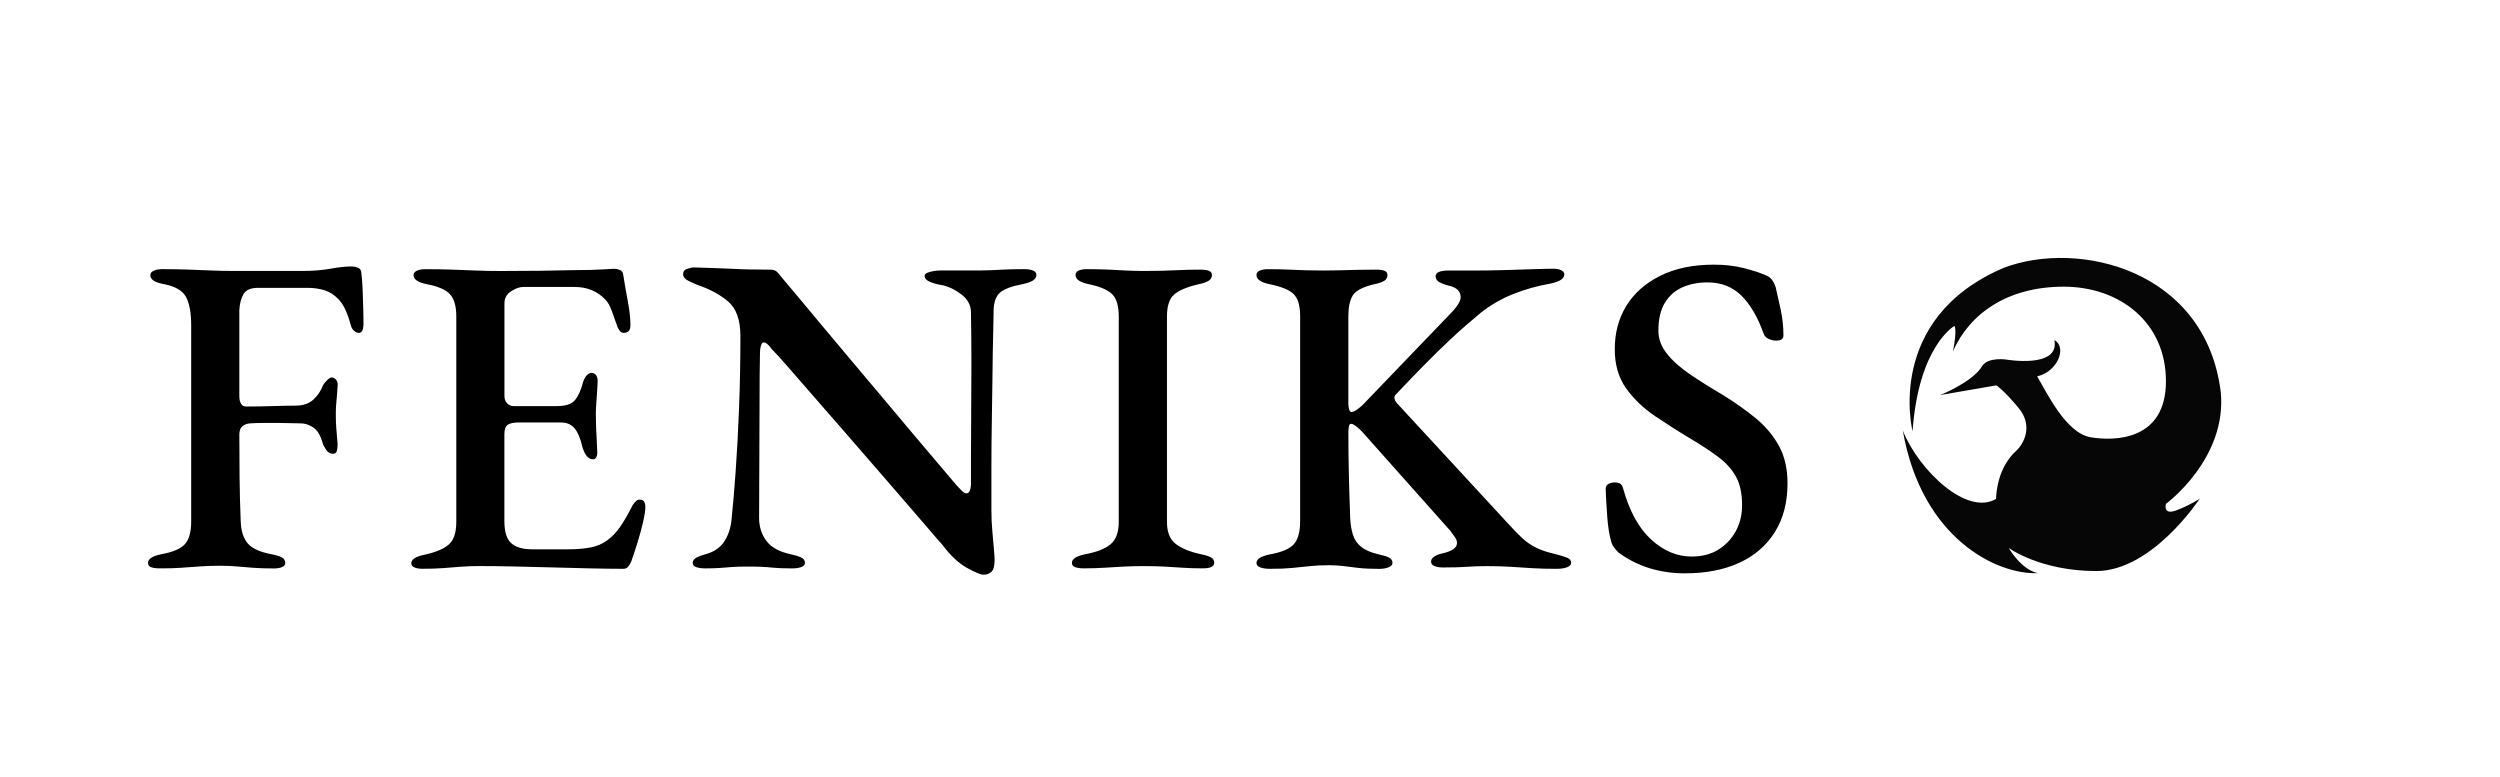 <?xml version="1.0" encoding="UTF-8"?> <svg xmlns="http://www.w3.org/2000/svg" viewBox="1607.465 2378 785.07 244" width="785.07" height="244"><path fill="rgb(6, 6, 6)" stroke="none" fill-opacity="1" stroke-width="0" stroke-opacity="1" baseline-shift="baseline" color-interpolation-filters="linearRGB" color-interpolation="sRGB" color="rgb(51, 51, 51)" fill-rule="evenodd" font-stretch="normal" class="cls-1" id="tSvgbda007e1bd" title="Path 8" d="M 2208.065 2513.424 C 2208.065 2513.424 2199.125 2478.172 2236.677 2462.109 C 2260.154 2453.184 2300.12 2462.661 2304.853 2501.158 C 2306.86 2522.093 2287.631 2536.23 2287.631 2536.23 C 2287.631 2536.23 2286.565 2539.895 2290.897 2538.266 C 2295.214 2536.637 2298.238 2534.601 2298.238 2534.601 C 2298.238 2534.601 2283.389 2557.324 2265.759 2557.324 C 2248.128 2557.324 2238.261 2550.077 2238.261 2550.077 C 2238.261 2550.077 2242.095 2556.841 2247.402 2557.98 C 2234.594 2558.546 2210.888 2547.122 2205 2513.21 C 2210.051 2525.765 2225.101 2540.082 2234.269 2534.684 C 2234.622 2526.815 2237.915 2522.004 2240.503 2519.664 C 2243.091 2517.317 2246.025 2511.684 2241.32 2506.051 C 2236.621 2500.419 2234.386 2499.011 2234.386 2499.011 C 2228.507 2500.025 2222.628 2501.04 2216.749 2502.055 C 2216.749 2502.055 2227.093 2497.948 2230.027 2492.785 C 2232.027 2490.086 2237.438 2490.907 2237.438 2490.907 C 2237.438 2490.907 2254.37 2493.841 2252.605 2484.805 C 2256.598 2486.917 2253.774 2494.662 2247.194 2496.188 C 2250.253 2501.351 2256.245 2514.024 2264.001 2515.315 C 2271.765 2516.606 2287.631 2516.247 2287.631 2497.713 C 2287.631 2479.179 2273.059 2468.025 2255.539 2468.025 C 2238.019 2468.025 2226.035 2476.356 2220.741 2488.325 C 2222.153 2481.402 2221.212 2480.346 2221.212 2480.346 C 2221.212 2480.346 2209.954 2486.648 2208.065 2513.417C 2208.065 2513.417 2208.065 2513.417 2208.065 2513.424Z" style=""></path><path fill="rgb(0, 0, 0)" stroke="none" fill-opacity="1" stroke-width="0" stroke-opacity="1" baseline-shift="baseline" color-interpolation-filters="linearRGB" color-interpolation="sRGB" color="rgb(51, 51, 51)" font-stretch="normal" class="cls-2" id="tSvgbd5c2d5987" title="Path 9" d="M 1657.515 2556.48 C 1656.465 2556.48 1655.605 2556.36 1654.945 2556.12 C 1654.275 2555.88 1653.945 2555.43 1653.945 2554.76 C 1653.945 2553.52 1655.325 2552.62 1658.085 2552.05 C 1661.705 2551.39 1664.175 2550.34 1665.505 2548.91 C 1666.835 2547.48 1667.505 2545.1 1667.505 2541.77 C 1667.505 2521.257 1667.505 2500.743 1667.505 2480.23 C 1667.505 2476.23 1666.955 2473.23 1665.865 2471.23 C 1664.765 2469.23 1662.465 2467.9 1658.945 2467.23 C 1657.425 2466.94 1656.325 2466.56 1655.665 2466.09 C 1654.995 2465.61 1654.665 2465.04 1654.665 2464.38 C 1654.665 2463.81 1655.025 2463.36 1655.735 2463.02 C 1656.445 2462.69 1657.325 2462.52 1658.375 2462.52 C 1661.515 2462.52 1664.305 2462.57 1666.725 2462.66 C 1669.155 2462.76 1671.555 2462.85 1673.935 2462.95 C 1676.315 2463.05 1678.935 2463.09 1681.785 2463.09 C 1688.638 2463.09 1695.492 2463.09 1702.345 2463.09 C 1705.675 2463.09 1708.645 2462.85 1711.265 2462.38 C 1713.885 2461.9 1716.095 2461.67 1717.905 2461.67 C 1718.475 2461.67 1719.095 2461.79 1719.765 2462.03 C 1720.435 2462.27 1720.815 2462.72 1720.905 2463.39 C 1721.095 2464.82 1721.235 2466.63 1721.335 2468.82 C 1721.425 2471.01 1721.505 2473.1 1721.545 2475.1 C 1721.595 2477.1 1721.615 2478.58 1721.615 2479.53 C 1721.615 2481.53 1721.135 2482.53 1720.185 2482.53 C 1719.705 2482.53 1719.235 2482.34 1718.755 2481.96 C 1718.275 2481.58 1717.945 2481.1 1717.755 2480.53 C 1717.275 2478.72 1716.735 2477.1 1716.115 2475.68 C 1715.495 2474.25 1714.755 2473.06 1713.905 2472.11 C 1712.575 2470.68 1711.095 2469.71 1709.475 2469.18 C 1707.855 2468.66 1706.045 2468.39 1704.045 2468.39 C 1698.858 2468.39 1693.672 2468.39 1688.485 2468.39 C 1686.205 2468.39 1684.675 2469.06 1683.915 2470.39 C 1683.155 2471.72 1682.725 2473.39 1682.625 2475.39 C 1682.625 2484.433 1682.625 2493.477 1682.625 2502.52 C 1682.625 2503.38 1682.795 2504.11 1683.125 2504.73 C 1683.455 2505.35 1684.005 2505.66 1684.765 2505.66 C 1687.525 2505.66 1690.355 2505.61 1693.265 2505.52 C 1696.165 2505.43 1698.525 2505.38 1700.335 2505.38 C 1702.615 2505.38 1704.455 2504.76 1705.835 2503.52 C 1707.215 2502.28 1708.235 2500.76 1708.905 2498.95 C 1709.195 2498.47 1709.615 2497.95 1710.195 2497.38 C 1710.765 2496.81 1711.245 2496.52 1711.625 2496.52 C 1712.105 2496.52 1712.555 2496.76 1712.985 2497.23 C 1713.415 2497.71 1713.575 2498.33 1713.485 2499.09 C 1713.385 2500.9 1713.275 2502.49 1713.125 2503.87 C 1712.985 2505.25 1712.915 2506.56 1712.915 2507.8 C 1712.915 2509.42 1712.965 2510.92 1713.055 2512.3 C 1713.145 2513.68 1713.295 2515.42 1713.485 2517.51 C 1713.485 2518.46 1713.385 2519.2 1713.195 2519.72 C 1713.005 2520.24 1712.625 2520.51 1712.055 2520.51 C 1711.195 2520.51 1710.485 2520.11 1709.915 2519.3 C 1709.345 2518.49 1708.965 2517.75 1708.775 2517.09 C 1708.105 2514.71 1707.135 2513.09 1705.845 2512.24 C 1704.555 2511.39 1703.255 2510.95 1701.915 2510.95 C 1700.775 2510.95 1699.605 2510.93 1698.415 2510.88 C 1697.225 2510.83 1696.055 2510.81 1694.915 2510.81 C 1693.415 2510.81 1691.915 2510.81 1690.415 2510.81 C 1688.935 2510.81 1687.435 2510.86 1685.915 2510.95 C 1684.965 2511.05 1684.175 2511.36 1683.555 2511.88 C 1682.935 2512.4 1682.625 2513.29 1682.625 2514.52 C 1682.625 2518.8 1682.645 2523.23 1682.695 2527.8 C 1682.745 2532.37 1682.865 2536.99 1683.055 2541.65 C 1683.145 2544.7 1683.885 2547.03 1685.265 2548.65 C 1686.645 2550.27 1689.195 2551.41 1692.905 2552.08 C 1694.335 2552.37 1695.375 2552.7 1696.045 2553.08 C 1696.705 2553.46 1697.045 2554.03 1697.045 2554.79 C 1697.045 2555.36 1696.715 2555.79 1696.045 2556.08 C 1695.375 2556.37 1694.525 2556.51 1693.475 2556.51 C 1690.995 2556.51 1688.835 2556.44 1686.975 2556.3 C 1685.115 2556.16 1683.385 2556.01 1681.765 2555.87 C 1680.145 2555.73 1678.385 2555.66 1676.485 2555.66 C 1674.395 2555.66 1672.345 2555.73 1670.345 2555.87 C 1668.345 2556.01 1666.325 2556.16 1664.275 2556.3C 1662.225 2556.44 1659.965 2556.51 1657.515 2556.48Z"></path><path fill="rgb(0, 0, 0)" stroke="none" fill-opacity="1" stroke-width="0" stroke-opacity="1" baseline-shift="baseline" color-interpolation-filters="linearRGB" color-interpolation="sRGB" color="rgb(51, 51, 51)" font-stretch="normal" class="cls-2" id="tSvg393101c2f" title="Path 10" d="M 1740.325 2556.62 C 1739.185 2556.62 1738.275 2556.48 1737.615 2556.19 C 1736.945 2555.9 1736.615 2555.48 1736.615 2554.91 C 1736.615 2553.67 1737.995 2552.77 1740.755 2552.2 C 1744.275 2551.44 1746.825 2550.37 1748.395 2548.99 C 1749.965 2547.61 1750.755 2545.26 1750.755 2541.92 C 1750.755 2520.407 1750.755 2498.893 1750.755 2477.38 C 1750.755 2474.15 1750.085 2471.81 1748.755 2470.38 C 1747.425 2468.95 1744.995 2467.91 1741.475 2467.24 C 1740.045 2466.95 1738.995 2466.57 1738.335 2466.1 C 1737.665 2465.62 1737.335 2465.05 1737.335 2464.39 C 1737.335 2463.82 1737.665 2463.37 1738.335 2463.03 C 1738.995 2462.7 1739.905 2462.53 1741.045 2462.53 C 1744.185 2462.53 1747.015 2462.58 1749.545 2462.67 C 1752.065 2462.77 1754.545 2462.86 1756.965 2462.96 C 1759.395 2463.06 1762.035 2463.1 1764.885 2463.1 C 1768.695 2463.1 1772.715 2463.08 1776.945 2463.03 C 1781.175 2462.98 1785.015 2462.91 1788.435 2462.82 C 1791.665 2462.82 1794.365 2462.75 1796.505 2462.61 C 1798.645 2462.47 1799.905 2462.4 1800.295 2462.4 C 1800.865 2462.4 1801.455 2462.52 1802.075 2462.76 C 1802.695 2463 1803.055 2463.45 1803.145 2464.12 C 1803.615 2467.07 1804.115 2469.95 1804.645 2472.76 C 1805.165 2475.57 1805.435 2478.02 1805.435 2480.11 C 1805.435 2481.06 1805.225 2481.71 1804.795 2482.04 C 1804.365 2482.37 1803.915 2482.54 1803.435 2482.54 C 1802.955 2482.54 1802.575 2482.4 1802.295 2482.11 C 1802.005 2481.82 1801.725 2481.4 1801.435 2480.82 C 1800.765 2478.92 1800.145 2477.18 1799.575 2475.61 C 1799.005 2474.04 1798.335 2472.87 1797.575 2472.11 C 1796.335 2470.78 1794.905 2469.78 1793.285 2469.11 C 1791.665 2468.45 1789.855 2468.11 1787.865 2468.11 C 1782.535 2468.11 1777.205 2468.11 1771.875 2468.11 C 1770.635 2468.11 1769.325 2468.56 1767.945 2469.47 C 1766.565 2470.38 1765.875 2471.64 1765.875 2473.25 C 1765.875 2482.96 1765.875 2492.67 1765.875 2502.38 C 1765.875 2503.33 1766.165 2504.09 1766.735 2504.67 C 1767.305 2505.24 1767.975 2505.53 1768.735 2505.53 C 1773.255 2505.53 1777.775 2505.53 1782.295 2505.53 C 1785.055 2505.53 1786.955 2504.91 1788.005 2503.67 C 1789.045 2502.43 1789.905 2500.53 1790.575 2497.96 C 1791.235 2496.06 1792.145 2495.1 1793.285 2495.1 C 1793.765 2495.1 1794.185 2495.31 1794.575 2495.74 C 1794.955 2496.17 1795.145 2496.81 1795.145 2497.67 C 1795.145 2498.24 1795.095 2499.19 1795.005 2500.53 C 1794.905 2501.86 1794.815 2503.24 1794.715 2504.67 C 1794.615 2506.1 1794.575 2507.24 1794.575 2508.1 C 1794.575 2509.15 1794.595 2510.41 1794.645 2511.88 C 1794.695 2513.36 1794.765 2514.81 1794.855 2516.24 C 1794.945 2517.67 1794.995 2518.72 1794.995 2519.38 C 1795.085 2520.24 1795.015 2520.93 1794.785 2521.45 C 1794.545 2521.97 1794.185 2522.24 1793.715 2522.24 C 1792.195 2522.24 1791.045 2520.86 1790.285 2518.1 C 1789.715 2515.63 1788.925 2513.77 1787.925 2512.53 C 1786.925 2511.29 1785.475 2510.67 1783.565 2510.67 C 1779.138 2510.67 1774.712 2510.67 1770.285 2510.67 C 1768.765 2510.67 1767.645 2510.91 1766.925 2511.38 C 1766.215 2511.86 1765.855 2512.86 1765.855 2514.38 C 1765.855 2523.47 1765.855 2532.56 1765.855 2541.65 C 1765.855 2544.98 1766.565 2547.29 1767.995 2548.57 C 1769.425 2549.85 1771.615 2550.5 1774.565 2550.5 C 1778.325 2550.5 1782.085 2550.5 1785.845 2550.5 C 1788.505 2550.5 1790.845 2550.31 1792.845 2549.93 C 1794.845 2549.55 1796.555 2548.84 1797.985 2547.79 C 1799.605 2546.65 1801.025 2545.17 1802.265 2543.36 C 1803.505 2541.55 1804.785 2539.32 1806.125 2536.65 C 1806.505 2536.08 1806.885 2535.63 1807.265 2535.29 C 1807.645 2534.96 1808.075 2534.84 1808.555 2534.93 C 1809.125 2534.93 1809.525 2535.14 1809.765 2535.57 C 1810.005 2536 1810.125 2536.55 1810.125 2537.21 C 1810.125 2538.26 1809.885 2539.83 1809.415 2541.92 C 1808.935 2544.01 1808.345 2546.2 1807.625 2548.49 C 1806.915 2550.78 1806.265 2552.73 1805.695 2554.34 C 1805.405 2555.01 1805.075 2555.55 1804.695 2555.98 C 1804.315 2556.41 1803.835 2556.62 1803.265 2556.62 C 1799.835 2556.62 1796.265 2556.57 1792.555 2556.48 C 1788.845 2556.38 1785.035 2556.29 1781.135 2556.19 C 1777.235 2556.09 1773.325 2556 1769.425 2555.9 C 1765.525 2555.81 1761.665 2555.76 1757.865 2555.76 C 1755.865 2555.76 1753.965 2555.83 1752.155 2555.97 C 1750.345 2556.11 1748.515 2556.26 1746.655 2556.4 C 1744.795 2556.54 1742.675 2556.61 1740.305 2556.61C 1740.312 2556.613 1740.318 2556.617 1740.325 2556.62Z"></path><path fill="rgb(0, 0, 0)" stroke="none" fill-opacity="1" stroke-width="0" stroke-opacity="1" baseline-shift="baseline" color-interpolation-filters="linearRGB" color-interpolation="sRGB" color="rgb(51, 51, 51)" font-stretch="normal" class="cls-2" id="tSvgbc3f8f9a9f" title="Path 11" d="M 1916.375 2558.48 C 1915.425 2558.48 1913.635 2557.74 1911.025 2556.27 C 1908.405 2554.79 1905.865 2552.39 1903.385 2549.06 C 1902.335 2547.92 1900.745 2546.09 1898.605 2543.56 C 1896.465 2541.04 1893.935 2538.11 1891.035 2534.78 C 1888.135 2531.45 1885.035 2527.88 1881.755 2524.07 C 1878.475 2520.26 1875.185 2516.48 1871.905 2512.72 C 1868.625 2508.96 1865.525 2505.42 1862.625 2502.08 C 1859.725 2498.75 1857.155 2495.8 1854.915 2493.23 C 1852.675 2490.66 1850.985 2488.8 1849.845 2487.66 C 1849.365 2486.99 1848.915 2486.47 1848.485 2486.09 C 1848.055 2485.71 1847.655 2485.52 1847.275 2485.52 C 1846.895 2485.52 1846.605 2485.88 1846.415 2486.59 C 1846.225 2487.3 1846.125 2487.95 1846.125 2488.52 C 1846.025 2493.09 1845.985 2498.37 1845.985 2504.37 C 1845.985 2510.37 1845.965 2516.53 1845.915 2522.86 C 1845.865 2529.19 1845.845 2535.12 1845.845 2540.64 C 1845.845 2543.4 1846.605 2545.8 1848.125 2547.85 C 1849.645 2549.9 1852.215 2551.3 1855.835 2552.06 C 1857.165 2552.35 1858.235 2552.68 1859.045 2553.06 C 1859.855 2553.44 1860.255 2554.01 1860.255 2554.77 C 1860.255 2555.34 1859.875 2555.77 1859.115 2556.06 C 1858.355 2556.35 1857.405 2556.49 1856.255 2556.49 C 1853.685 2556.49 1851.705 2556.42 1850.325 2556.28 C 1848.945 2556.14 1847.685 2556.04 1846.545 2555.99 C 1845.405 2555.94 1843.875 2555.92 1841.975 2555.92 C 1840.075 2555.92 1838.615 2555.97 1837.335 2556.06 C 1836.055 2556.15 1834.785 2556.25 1833.555 2556.35 C 1832.315 2556.44 1830.795 2556.49 1828.985 2556.49 C 1827.935 2556.49 1827.005 2556.37 1826.205 2556.13 C 1825.395 2555.89 1824.995 2555.44 1824.995 2554.77 C 1824.995 2554.1 1825.375 2553.56 1826.135 2553.13 C 1826.895 2552.7 1827.995 2552.3 1829.415 2551.92 C 1831.985 2551.16 1833.885 2549.76 1835.125 2547.71 C 1836.365 2545.66 1837.075 2543.21 1837.265 2540.36 C 1837.645 2536.74 1838.055 2531.99 1838.475 2526.08 C 1838.905 2520.18 1839.265 2513.56 1839.545 2506.23 C 1839.835 2498.9 1839.975 2491.33 1839.975 2483.53 C 1839.975 2478.49 1838.685 2474.87 1836.125 2472.68 C 1833.555 2470.49 1830.275 2468.73 1826.275 2467.4 C 1825.795 2467.21 1824.965 2466.83 1823.775 2466.26 C 1822.585 2465.69 1821.985 2464.97 1821.985 2464.12 C 1821.985 2463.27 1822.415 2462.69 1823.275 2462.41 C 1824.135 2462.12 1824.845 2461.98 1825.415 2461.98 C 1827.885 2462.08 1830.055 2462.15 1831.915 2462.19 C 1833.775 2462.24 1835.555 2462.31 1837.265 2462.4 C 1838.975 2462.5 1840.785 2462.57 1842.695 2462.61 C 1844.595 2462.66 1846.835 2462.68 1849.405 2462.68 C 1850.265 2462.68 1850.925 2462.89 1851.405 2463.32 C 1851.875 2463.75 1852.305 2464.25 1852.695 2464.82 C 1853.745 2466.06 1855.385 2468.01 1857.625 2470.67 C 1859.865 2473.34 1862.475 2476.48 1865.475 2480.09 C 1868.475 2483.71 1871.685 2487.54 1875.115 2491.58 C 1878.545 2495.63 1881.965 2499.7 1885.395 2503.79 C 1888.825 2507.88 1892.055 2511.74 1895.105 2515.35 C 1898.145 2518.97 1900.795 2522.09 1903.025 2524.7 C 1905.265 2527.32 1906.855 2529.2 1907.805 2530.34 C 1908.185 2530.72 1908.685 2531.25 1909.305 2531.91 C 1909.925 2532.58 1910.465 2532.91 1910.945 2532.91 C 1911.805 2532.91 1912.275 2532.01 1912.375 2530.2 C 1912.375 2527.343 1912.375 2524.487 1912.375 2521.63 C 1912.375 2517.82 1912.395 2513.4 1912.445 2508.35 C 1912.495 2503.31 1912.515 2498 1912.515 2492.43 C 1912.515 2486.86 1912.465 2481.32 1912.375 2475.8 C 1912.275 2473.71 1911.275 2471.92 1909.375 2470.45 C 1907.465 2468.98 1905.425 2468 1903.235 2467.52 C 1901.905 2467.33 1900.665 2467 1899.525 2466.52 C 1898.385 2466.04 1897.815 2465.43 1897.815 2464.66 C 1897.815 2464.09 1898.385 2463.66 1899.525 2463.37 C 1900.665 2463.08 1901.765 2462.94 1902.805 2462.94 C 1906.185 2462.94 1909.565 2462.94 1912.945 2462.94 C 1915.135 2462.94 1916.895 2462.92 1918.225 2462.87 C 1919.555 2462.82 1921.005 2462.75 1922.575 2462.66 C 1924.145 2462.57 1926.305 2462.52 1929.075 2462.52 C 1930.215 2462.52 1931.145 2462.66 1931.855 2462.95 C 1932.565 2463.24 1932.925 2463.71 1932.925 2464.38 C 1932.925 2465.71 1931.445 2466.67 1928.495 2467.24 C 1925.065 2467.91 1922.735 2468.79 1921.495 2469.88 C 1920.255 2470.98 1919.585 2472.76 1919.495 2475.23 C 1919.495 2476.75 1919.445 2479.25 1919.355 2482.73 C 1919.255 2486.21 1919.185 2490.27 1919.145 2494.94 C 1919.095 2499.61 1919.025 2504.51 1918.935 2509.65 C 1918.835 2514.79 1918.795 2519.84 1918.795 2524.78 C 1918.795 2529.253 1918.795 2533.727 1918.795 2538.2 C 1918.795 2540.49 1918.885 2542.7 1919.085 2544.84 C 1919.275 2546.98 1919.445 2548.84 1919.585 2550.41 C 1919.725 2551.98 1919.795 2553.15 1919.795 2553.91 C 1919.795 2555.72 1919.465 2556.93 1918.795 2557.55C 1918.125 2558.17 1917.315 2558.48 1916.375 2558.48Z"></path><path fill="rgb(0, 0, 0)" stroke="none" fill-opacity="1" stroke-width="0" stroke-opacity="1" baseline-shift="baseline" color-interpolation-filters="linearRGB" color-interpolation="sRGB" color="rgb(51, 51, 51)" font-stretch="normal" class="cls-2" id="tSvgb7544d4da1" title="Path 12" d="M 1947.785 2556.48 C 1946.735 2556.48 1945.855 2556.36 1945.145 2556.12 C 1944.435 2555.88 1944.075 2555.43 1944.075 2554.76 C 1944.075 2553.52 1945.455 2552.62 1948.215 2552.05 C 1951.835 2551.39 1954.495 2550.34 1956.215 2548.91 C 1957.925 2547.48 1958.785 2545.15 1958.785 2541.91 C 1958.785 2520.397 1958.785 2498.883 1958.785 2477.37 C 1958.785 2474.14 1958.115 2471.83 1956.785 2470.45 C 1955.455 2469.07 1952.975 2468 1949.365 2467.24 C 1946.605 2466.67 1945.225 2465.72 1945.225 2464.38 C 1945.225 2463.72 1945.555 2463.24 1946.225 2462.95 C 1946.895 2462.66 1947.745 2462.52 1948.795 2462.52 C 1951.265 2462.52 1953.485 2462.57 1955.435 2462.66 C 1957.385 2462.76 1959.265 2462.85 1961.075 2462.95 C 1962.885 2463.05 1964.835 2463.09 1966.925 2463.09 C 1969.015 2463.09 1970.805 2463.07 1972.565 2463.02 C 1974.325 2462.97 1976.135 2462.9 1977.995 2462.81 C 1979.855 2462.72 1981.965 2462.67 1984.345 2462.67 C 1985.485 2462.67 1986.395 2462.79 1987.055 2463.03 C 1987.725 2463.27 1988.055 2463.72 1988.055 2464.39 C 1988.055 2465.15 1987.695 2465.75 1986.985 2466.18 C 1986.275 2466.61 1985.245 2466.97 1983.915 2467.25 C 1980.205 2468.11 1977.605 2469.2 1976.135 2470.53 C 1974.655 2471.86 1973.925 2474.15 1973.925 2477.38 C 1973.925 2498.893 1973.925 2520.407 1973.925 2541.92 C 1973.925 2545.06 1974.825 2547.35 1976.635 2548.77 C 1978.445 2550.2 1981.105 2551.29 1984.635 2552.05 C 1986.065 2552.34 1987.105 2552.67 1987.775 2553.05 C 1988.445 2553.43 1988.775 2554 1988.775 2554.76 C 1988.775 2555.33 1988.465 2555.76 1987.845 2556.05 C 1987.225 2556.34 1986.345 2556.48 1985.205 2556.48 C 1982.825 2556.48 1980.635 2556.41 1978.635 2556.27 C 1976.635 2556.13 1974.705 2556.01 1972.855 2555.91 C 1970.995 2555.82 1969.025 2555.77 1966.935 2555.77 C 1964.645 2555.77 1962.535 2555.82 1960.585 2555.91 C 1958.635 2556 1956.605 2556.12 1954.515 2556.27C 1952.425 2556.41 1950.185 2556.48 1947.785 2556.48Z"></path><path fill="rgb(0, 0, 0)" stroke="none" fill-opacity="1" stroke-width="0" stroke-opacity="1" baseline-shift="baseline" color-interpolation-filters="linearRGB" color-interpolation="sRGB" color="rgb(51, 51, 51)" font-stretch="normal" class="cls-2" id="tSvg9aa4129ea8" title="Path 13" d="M 2006.175 2556.62 C 2005.035 2556.62 2004.055 2556.48 2003.245 2556.19 C 2002.435 2555.9 2002.035 2555.43 2002.035 2554.76 C 2002.035 2553.52 2003.505 2552.62 2006.465 2552.05 C 2010.085 2551.39 2012.535 2550.31 2013.815 2548.84 C 2015.105 2547.37 2015.745 2544.96 2015.745 2541.63 C 2015.745 2520.167 2015.745 2498.703 2015.745 2477.24 C 2015.745 2474.01 2015.075 2471.72 2013.745 2470.39 C 2012.415 2469.06 2009.895 2468.01 2006.175 2467.25 C 2003.415 2466.68 2002.035 2465.73 2002.035 2464.39 C 2002.035 2463.73 2002.395 2463.25 2003.105 2462.96 C 2003.815 2462.67 2004.695 2462.53 2005.745 2462.53 C 2008.215 2462.53 2010.385 2462.58 2012.245 2462.67 C 2014.105 2462.77 2015.905 2462.84 2017.675 2462.88 C 2019.435 2462.93 2021.315 2462.95 2023.315 2462.95 C 2025.125 2462.95 2026.815 2462.93 2028.385 2462.88 C 2029.955 2462.83 2031.615 2462.79 2033.385 2462.74 C 2035.145 2462.69 2037.215 2462.67 2039.595 2462.67 C 2040.735 2462.67 2041.615 2462.79 2042.235 2463.03 C 2042.855 2463.27 2043.165 2463.72 2043.165 2464.39 C 2043.165 2465.15 2042.835 2465.75 2042.165 2466.18 C 2041.495 2466.61 2040.455 2466.97 2039.025 2467.25 C 2035.405 2468.11 2033.145 2469.3 2032.245 2470.82 C 2031.335 2472.34 2030.885 2474.49 2030.885 2477.24 C 2030.885 2486.427 2030.885 2495.613 2030.885 2504.8 C 2030.885 2505.28 2030.955 2505.82 2031.095 2506.44 C 2031.235 2507.06 2031.495 2507.37 2031.885 2507.37 C 2032.355 2507.37 2032.955 2507.11 2033.665 2506.58 C 2034.375 2506.06 2035.025 2505.51 2035.595 2504.94 C 2044.972 2495.183 2054.348 2485.427 2063.725 2475.67 C 2064.485 2474.81 2065.085 2474.03 2065.505 2473.31 C 2065.935 2472.6 2066.145 2471.91 2066.145 2471.24 C 2066.145 2469.43 2064.855 2468.24 2062.295 2467.67 C 2060.865 2467.29 2059.845 2466.88 2059.225 2466.46 C 2058.605 2466.03 2058.295 2465.44 2058.295 2464.68 C 2058.295 2464.11 2058.655 2463.68 2059.365 2463.39 C 2060.075 2463.1 2060.955 2462.96 2062.005 2462.96 C 2064.812 2462.96 2067.618 2462.96 2070.425 2462.96 C 2073.375 2462.96 2076.465 2462.91 2079.705 2462.82 C 2082.935 2462.73 2085.985 2462.63 2088.845 2462.53 C 2091.705 2462.44 2093.885 2462.39 2095.415 2462.39 C 2096.365 2462.39 2097.155 2462.56 2097.775 2462.89 C 2098.395 2463.22 2098.705 2463.63 2098.705 2464.1 C 2098.705 2464.86 2098.295 2465.48 2097.495 2465.96 C 2096.685 2466.44 2095.565 2466.82 2094.135 2467.1 C 2090.235 2467.77 2086.425 2468.84 2082.715 2470.31 C 2079.005 2471.79 2075.575 2473.76 2072.435 2476.24 C 2069.195 2478.91 2066.155 2481.57 2063.295 2484.24 C 2060.435 2486.91 2057.635 2489.64 2054.875 2492.45 C 2052.115 2495.26 2049.115 2498.38 2045.875 2501.8 C 2045.015 2502.56 2045.205 2503.61 2046.445 2504.94 C 2057.915 2517.363 2069.385 2529.787 2080.855 2542.21 C 2082.665 2544.21 2084.215 2545.8 2085.495 2546.99 C 2086.785 2548.18 2088.235 2549.18 2089.855 2549.99 C 2091.475 2550.8 2093.565 2551.49 2096.135 2552.06 C 2097.565 2552.44 2098.705 2552.8 2099.565 2553.13 C 2100.425 2553.46 2100.845 2554.01 2100.845 2554.77 C 2100.845 2555.34 2100.415 2555.79 2099.565 2556.13 C 2098.705 2556.46 2097.565 2556.63 2096.135 2556.63 C 2093.375 2556.63 2090.855 2556.56 2088.565 2556.42 C 2086.275 2556.28 2084.045 2556.13 2081.855 2555.99 C 2079.665 2555.85 2077.145 2555.78 2074.285 2555.78 C 2072.005 2555.78 2069.955 2555.85 2068.145 2555.99 C 2066.335 2556.13 2063.815 2556.2 2060.575 2556.2 C 2059.525 2556.2 2058.645 2556.06 2057.935 2555.77 C 2057.225 2555.48 2056.865 2555.01 2056.865 2554.34 C 2056.865 2553.2 2058.055 2552.34 2060.435 2551.77 C 2063.475 2551.1 2065.005 2550.01 2065.005 2548.49 C 2065.005 2547.92 2064.795 2547.33 2064.365 2546.71 C 2063.935 2546.09 2063.435 2545.4 2062.865 2544.64 C 2053.585 2534.217 2044.305 2523.793 2035.025 2513.37 C 2034.455 2512.8 2033.855 2512.28 2033.245 2511.8 C 2032.625 2511.33 2032.125 2511.09 2031.745 2511.09 C 2031.365 2511.09 2031.125 2511.4 2031.035 2512.02 C 2030.935 2512.64 2030.895 2513.23 2030.895 2513.81 C 2030.895 2518.29 2030.945 2522.57 2031.035 2526.66 C 2031.125 2530.75 2031.275 2535.42 2031.465 2540.65 C 2031.555 2542.65 2031.845 2544.41 2032.325 2545.93 C 2032.805 2547.45 2033.655 2548.71 2034.895 2549.71 C 2036.135 2550.71 2037.935 2551.5 2040.325 2552.07 C 2041.755 2552.36 2042.845 2552.69 2043.605 2553.07 C 2044.365 2553.45 2044.745 2554.02 2044.745 2554.78 C 2044.745 2555.35 2044.335 2555.8 2043.535 2556.14 C 2042.725 2556.47 2041.755 2556.64 2040.605 2556.64 C 2037.935 2556.64 2035.775 2556.54 2034.105 2556.35 C 2032.435 2556.16 2030.915 2555.97 2029.535 2555.78 C 2028.155 2555.59 2026.555 2555.49 2024.755 2555.49 C 2022.565 2555.49 2020.585 2555.59 2018.835 2555.78 C 2017.075 2555.97 2015.215 2556.16 2013.265 2556.35C 2011.315 2556.54 2008.955 2556.64 2006.175 2556.62Z"></path><path fill="rgb(0, 0, 0)" stroke="none" fill-opacity="1" stroke-width="0" stroke-opacity="1" baseline-shift="baseline" color-interpolation-filters="linearRGB" color-interpolation="sRGB" color="rgb(51, 51, 51)" font-stretch="normal" class="cls-2" id="tSvg24bdbc12f0" title="Path 14" d="M 2136.675 2558.05 C 2132.675 2558.05 2128.915 2557.5 2125.395 2556.41 C 2121.875 2555.32 2118.635 2553.67 2115.685 2551.48 C 2115.305 2551.1 2114.895 2550.65 2114.475 2550.12 C 2114.045 2549.6 2113.735 2549.05 2113.545 2548.48 C 2112.875 2546.29 2112.425 2543.55 2112.185 2540.27 C 2111.945 2536.99 2111.775 2534.06 2111.685 2531.49 C 2111.685 2530.82 2111.975 2530.32 2112.545 2529.99 C 2113.115 2529.66 2113.785 2529.49 2114.545 2529.49 C 2115.215 2529.49 2115.755 2529.61 2116.185 2529.85 C 2116.615 2530.09 2116.925 2530.54 2117.115 2531.21 C 2119.115 2538.45 2122.065 2543.85 2125.965 2547.42 C 2129.865 2550.99 2134.105 2552.77 2138.675 2552.77 C 2141.915 2552.77 2144.695 2552.06 2147.025 2550.63 C 2149.355 2549.2 2151.185 2547.27 2152.525 2544.85 C 2153.855 2542.42 2154.525 2539.69 2154.525 2536.64 C 2154.525 2533.02 2153.905 2530.07 2152.665 2527.79 C 2151.425 2525.51 2149.615 2523.46 2147.245 2521.65 C 2144.865 2519.84 2141.915 2517.89 2138.395 2515.8 C 2134.585 2513.52 2130.855 2511.14 2127.185 2508.66 C 2123.515 2506.19 2120.495 2503.28 2118.115 2499.95 C 2115.735 2496.62 2114.545 2492.53 2114.545 2487.67 C 2114.545 2482.53 2115.755 2477.99 2118.185 2474.03 C 2120.615 2470.08 2124.155 2466.94 2128.825 2464.61 C 2133.485 2462.28 2139.105 2461.11 2145.675 2461.11 C 2149.105 2461.11 2152.215 2461.47 2155.025 2462.18 C 2157.835 2462.89 2160.095 2463.63 2161.805 2464.39 C 2162.665 2464.68 2163.355 2465.15 2163.875 2465.82 C 2164.395 2466.49 2164.805 2467.3 2165.085 2468.25 C 2165.565 2470.25 2166.085 2472.58 2166.655 2475.25 C 2167.225 2477.92 2167.515 2480.63 2167.515 2483.39 C 2167.515 2484.44 2166.755 2484.96 2165.235 2484.96 C 2164.375 2484.96 2163.565 2484.77 2162.805 2484.39 C 2162.045 2484.01 2161.565 2483.53 2161.375 2482.96 C 2159.465 2477.63 2157.115 2473.59 2154.305 2470.82 C 2151.495 2468.06 2147.955 2466.68 2143.665 2466.68 C 2140.805 2466.68 2138.215 2467.18 2135.885 2468.18 C 2133.555 2469.18 2131.695 2470.8 2130.315 2473.03 C 2128.935 2475.27 2128.245 2478.2 2128.245 2481.81 C 2128.245 2484.38 2129.125 2486.78 2130.885 2489.02 C 2132.645 2491.26 2135.025 2493.4 2138.025 2495.44 C 2141.025 2497.49 2144.375 2499.61 2148.095 2501.79 C 2151.995 2504.17 2155.515 2506.64 2158.665 2509.21 C 2161.805 2511.78 2164.285 2514.71 2166.085 2517.99 C 2167.895 2521.27 2168.795 2525.2 2168.795 2529.77 C 2168.795 2535.77 2167.465 2540.88 2164.795 2545.12 C 2162.125 2549.36 2158.395 2552.57 2153.585 2554.76 C 2148.775 2556.95 2143.135 2558.04 2136.665 2558.04C 2136.668 2558.043 2136.672 2558.047 2136.675 2558.05Z"></path><defs> </defs></svg> 